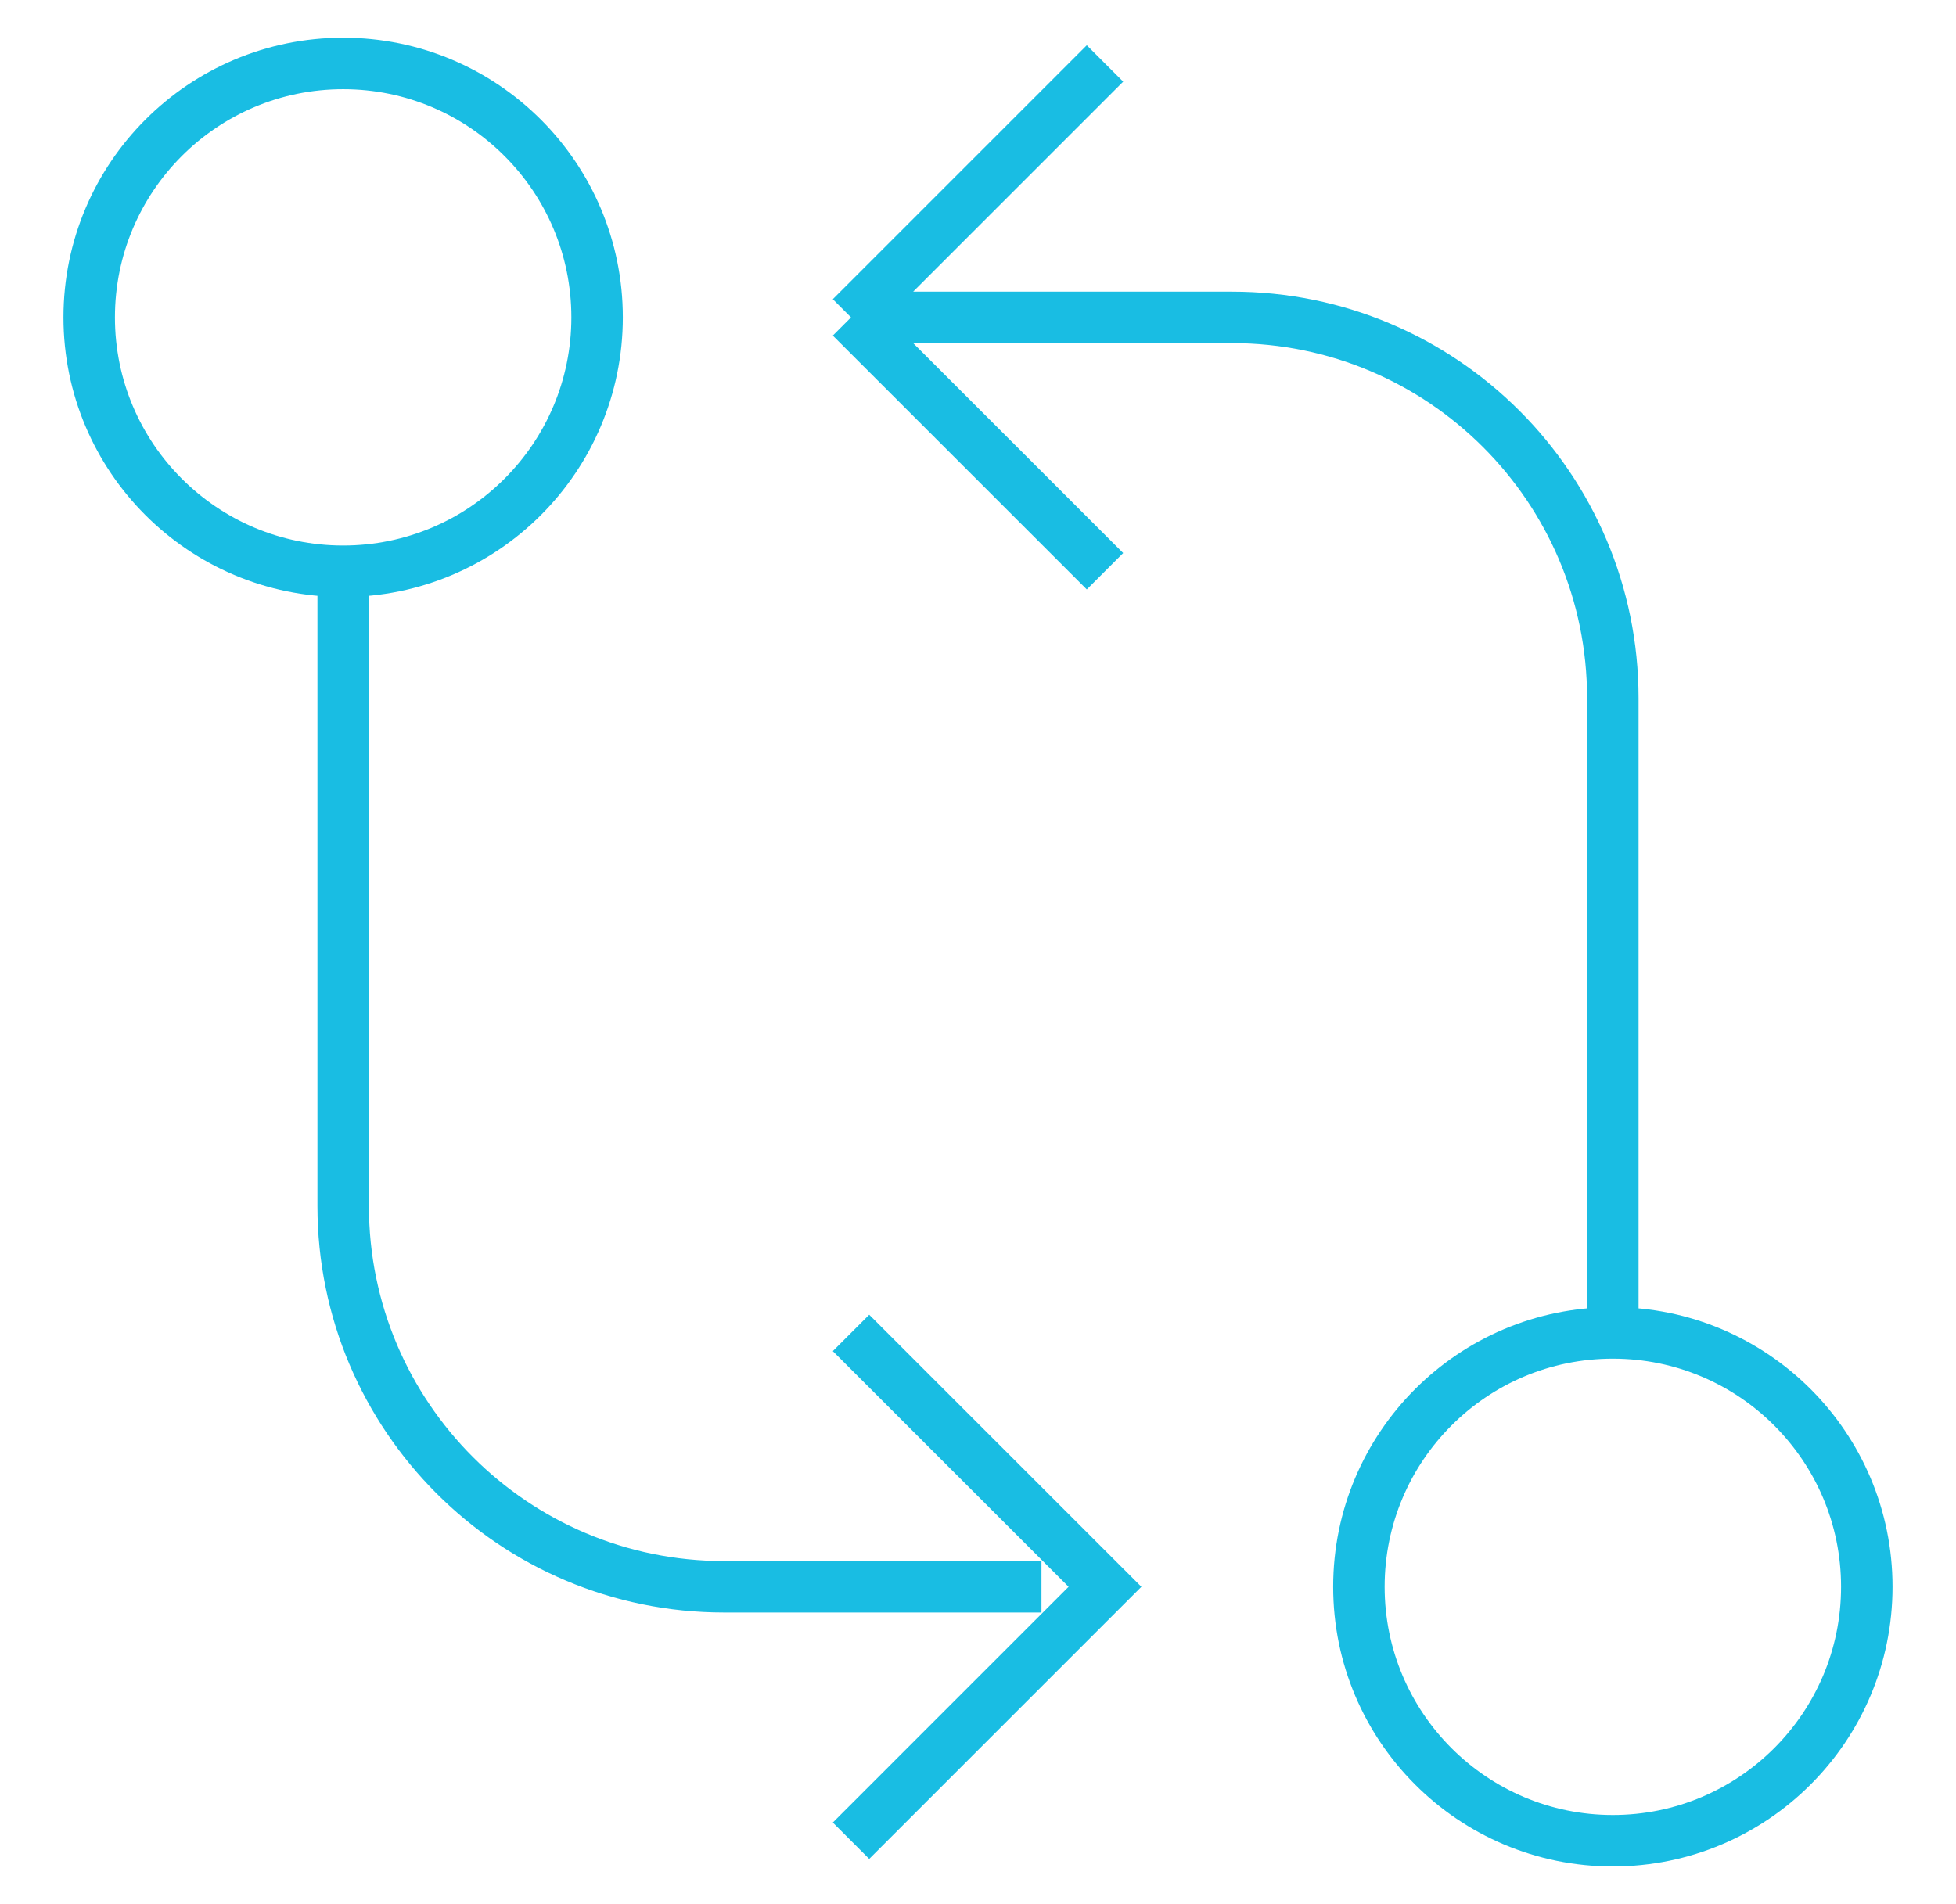 <?xml version="1.0" encoding="UTF-8"?>
<svg xmlns="http://www.w3.org/2000/svg" width="38" height="37" viewBox="0 0 38 37" fill="none">
  <path d="M21.467 1.233L16.533 6.167M16.533 6.167L21.467 11.1M16.533 6.167H23.933C28.02 6.167 31.333 9.48 31.333 13.567V25.9M6.667 11.1C9.391 11.1 11.6 8.891 11.6 6.167C11.6 3.442 9.391 1.233 6.667 1.233C3.942 1.233 1.733 3.442 1.733 6.167C1.733 8.891 3.942 11.1 6.667 11.1ZM6.667 11.1V23.433C6.667 27.52 9.98 30.833 14.067 30.833H20.233M16.533 35.767L21.467 30.833L16.533 25.9M31.333 25.9C28.609 25.9 26.4 28.109 26.4 30.833C26.4 33.558 28.609 35.767 31.333 35.767C34.058 35.767 36.267 33.558 36.267 30.833C36.267 28.109 34.058 25.9 31.333 25.9Z" stroke="#19BDE3"></path>
</svg>
